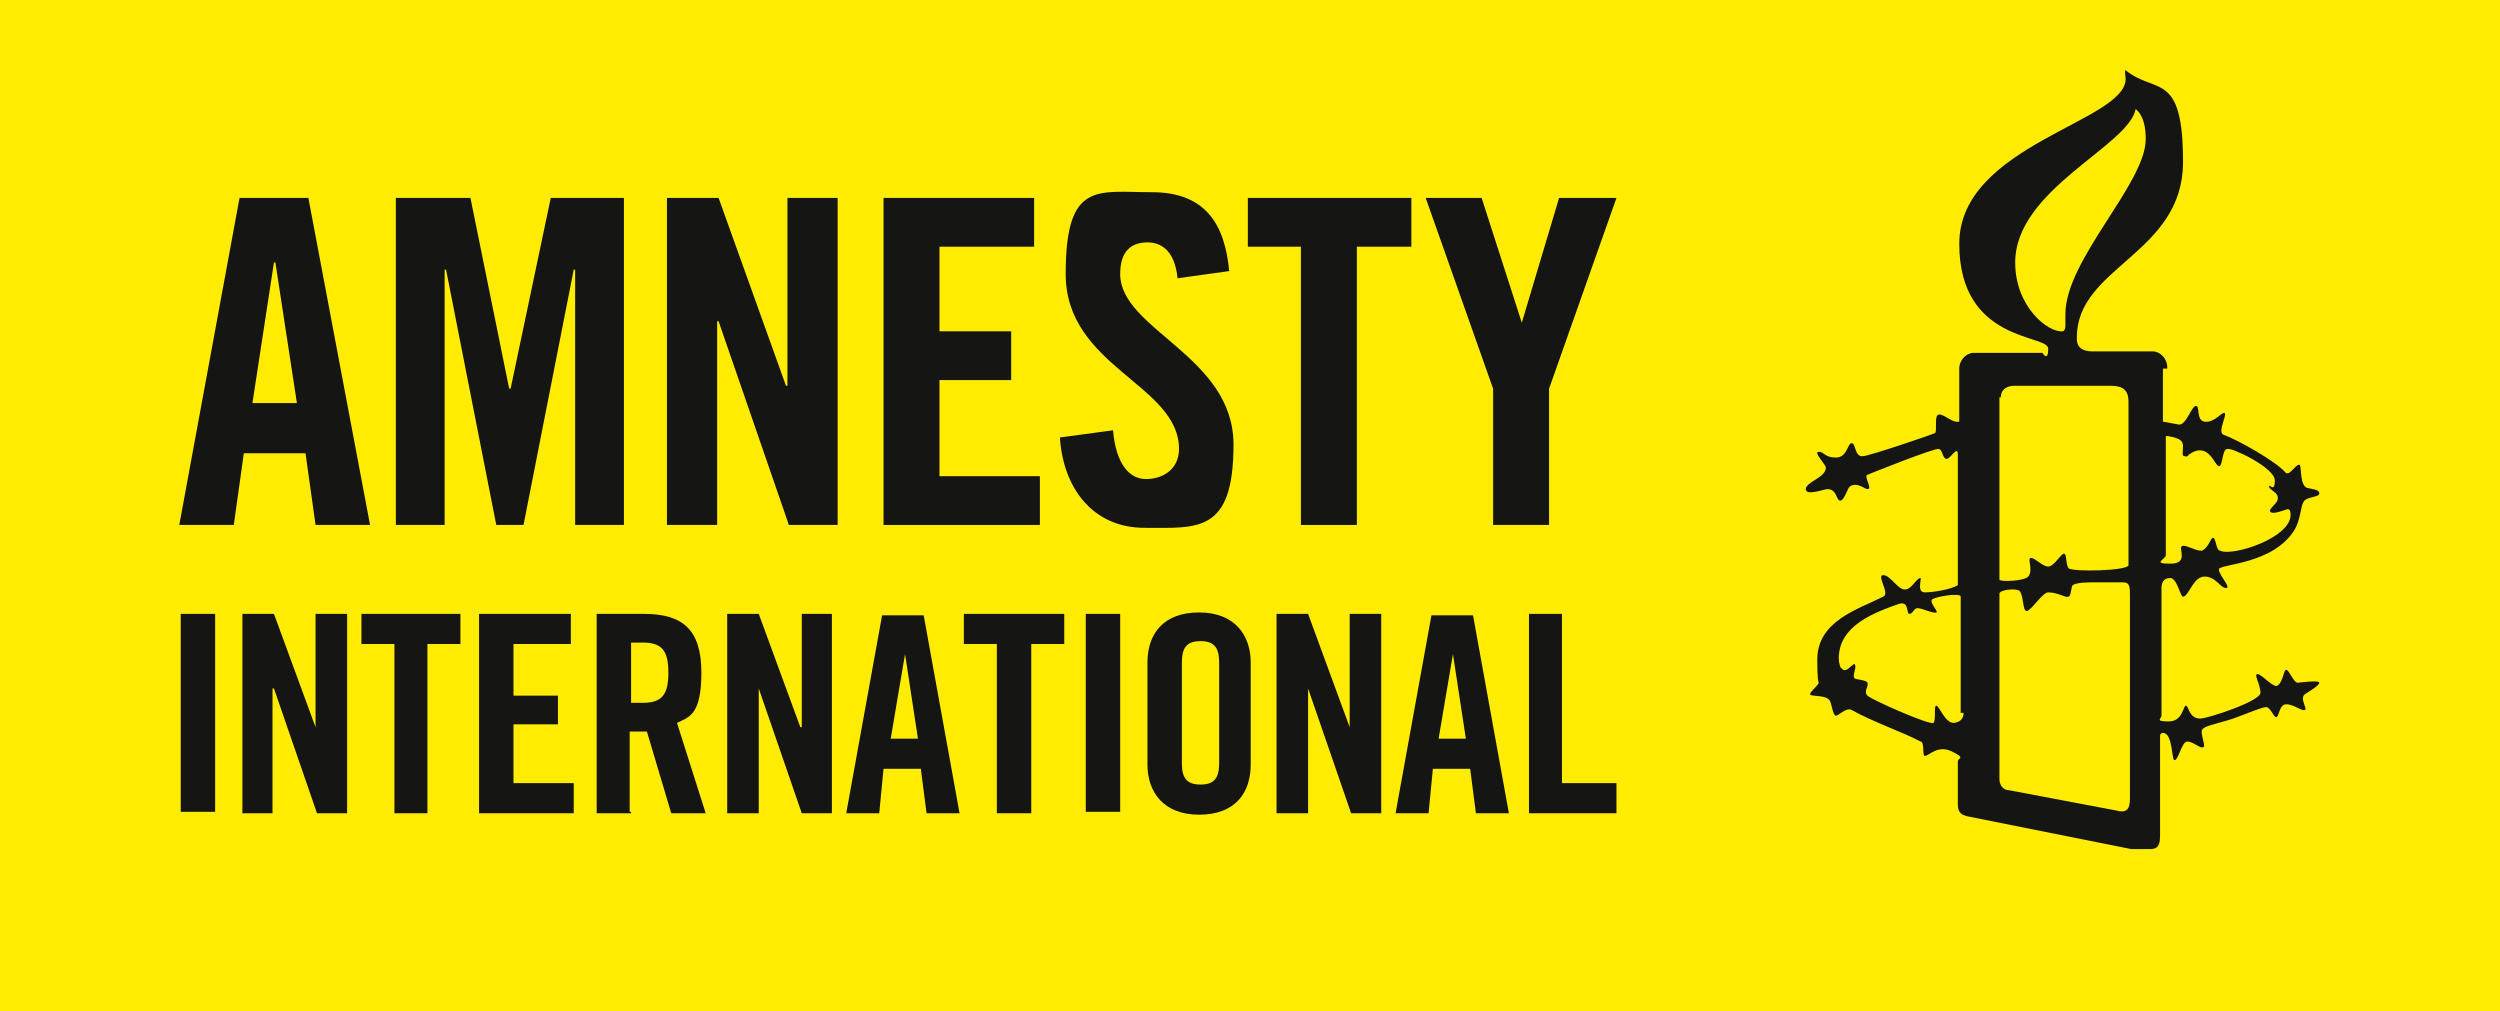 <svg id="AIF" xmlns="http://www.w3.org/2000/svg" version="1.1" viewBox="0 0 174.3 70.5">
  <rect fill="#ffec00" width="174.3" height="70.5"/>
  <path fill="#151513" d="M136.9,49.7c0,.7-.7.7-.7.7-.6,0-1-1.2-1.2-1.2s0,1-.2,1.2-4.3-1.6-4.6-1.9c-.3-.3.1-.6,0-.9-.1-.2-.7-.2-.9-.3-.2-.2.2-.8,0-1-.2,0-.6.7-.9.3-.1,0-.2-.4-.2-.7,0-2.3,2.5-3.2,4.2-3.8.7-.2.5.6.7.7.3,0,.3-.4.6-.4s1.1.4,1.3.3c.2,0-.5-.7-.3-.9s2-.5,2-.2v8.1h.2ZM151.1,25.6c0-.6-.5-1.1-1-1.1h-4.2c-1.2,0-1.1-.8-1.1-1,0-4.9,7.4-5.8,7.4-12.2s-1.9-4.7-4-6.4c-.1,0,0,.4,0,.6,0,3-11.6,4.6-11.6,11.5s6.2,6.3,6.2,7.3-.4.3-.4.3h-4.8c-.5,0-1,.5-1,1.1v3.7c-.5.1-1-.5-1.4-.5s-.1,1.2-.3,1.3c-.2.1-4.6,1.6-5,1.6-.6.1-.5-.9-.8-.9s-.3,1-1.1,1-.8-.4-1.2-.4.5.9.5,1.1c0,.7-1.4,1-1.4,1.5s1.3,0,1.5,0c.7,0,.6.8.9.8s.5-.9.7-1c.5-.3,1,.2,1.2.2.4,0-.3-.9,0-1,0,0,4.7-1.9,5-1.8.3.2.2.6.5.7.3,0,.8-1,.8-.3v9.1c-.5.3-1.7.5-2.3.5s-.2-1-.3-1c-.3,0-.6.8-1.1.8s-1-1-1.5-1,.5,1.3,0,1.5c-1.8.9-4.6,1.7-4.6,4.4s.3,1.2.2,1.4c0,.3-.7.8-.7,1s1.2,0,1.4.5c.1.2.2,1,.4,1s.7-.6,1.1-.4c1.4.8,3.7,1.6,4.8,2.2.3,0,.1,1,.3,1,.3,0,.9-.8,1.9-.3s.4.4.4.7v3c0,.6.3.7.6.8l11.5,2.3s.8,0,1.2,0,.8,0,.8-.9v-7c0,0,0-.2.2-.2.7,0,.6,1.9.8,1.9.3,0,.5-1.3.9-1.3s.9.5,1.1.4c.2,0-.1-.7-.1-1.1s1-.5,2.2-.9c1.1-.4,2-.8,2.3-.8s.5.7.7.7.2-.9.7-.9,1.1.5,1.3.4-.4-.8,0-1.1c.3-.2,1-.6,1-.8s-1.4,0-1.5,0c-.3,0-.6-.9-.8-.9s-.2.8-.6,1.1c-.3.2-1.1-.8-1.4-.8s.2.7.2,1.3-3.7,1.8-4.2,1.8c-.8,0-.8-.9-1-.9s-.2,1.1-1.2,1.1-.5-.2-.5-.4v-8.9c0-.3.1-.7.6-.7s.7,1.3.9,1.3c.4,0,.7-1.4,1.5-1.4s1.1.8,1.5.8-.5-.9-.5-1.3,3.8-.3,5.3-2.8c.4-.7.4-1.6.6-1.9.2-.4,1.1-.3,1.1-.6s-.6-.3-.9-.4c-.5-.3-.3-1.6-.5-1.6-.3,0-.7.9-1,.5-.6-.7-3.2-2.2-4.3-2.6-.4-.2.3-1.4.1-1.5s-.7.7-1.4.6c-.6-.1-.3-1.1-.6-1.1s-.7,1.4-1.2,1.3-1.1-.2-1.1-.2v-3.7h.3ZM151.1,30.4s.1,0,.5.1c.3.1.6.2.6.6s-.1.7.1.7c.2.1.3-.1.3-.1,1.4-1,1.8.8,2.1.8s.2-1.2.6-1.2c.3-.1,3.3,1.3,3.3,2.2s-.4.2-.4.4c0,.3.7.4.6.9,0,.3-.7.7-.5.9s1.1-.2,1.2-.2c.2,0,.2.3.2.4,0,1.6-4,2.9-4.9,2.5-.3,0-.3-.9-.5-.9s-.3.7-.8.9c-.5,0-1.2-.5-1.4-.3s.5,1.2-.8,1.2-.3-.3-.3-.6v-8.3h0ZM140.5,18.3c0-5.1,7.9-8.1,8.4-10.7.6.5.7,1.4.7,2.1,0,3.1-5.6,8.4-5.6,12.2v.8c0,.4-.2.4-.2.4-1,.1-3.3-1.7-3.3-4.8M139.5,27.7c0-.6.5-.8.9-.8h6.8c.8,0,1.2.3,1.2,1.1v11.4c0,.4-4,.5-4.2.2-.2-.4-.1-1-.3-1s-.7.9-1.1.9-.9-.6-1.2-.6.2.9-.2,1.3c-.2.3-2,.4-2,.2v-12.7h.1ZM148.5,55.7c0,.8-.3,1-1,.8l-7.4-1.4c-.4,0-.7-.3-.7-.8v-12.9c0-.3,1.2-.4,1.4-.2.3.3.2,1.4.5,1.4s1.1-1.3,1.5-1.3c.7,0,1.2.4,1.4.3.2,0,.2-.7.3-.8.3-.2,1.1-.2,1.5-.2.7,0,2,0,2,0,.5,0,.5.3.5,1v14.2Z"/>
  <path fill="#151513" d="M17.6,28.1h3.1l-1.5-9.8h-.1l-1.5,9.8ZM16.3,36.6h-3.8l4.2-22.8h4.8l4.3,22.8h-3.8l-.7-5h-4.3l-.7,5Z"/>
  <polygon fill="#151513" points="43.5 13.8 43.5 36.6 40.1 36.6 40.1 18.8 40 18.8 36.5 36.6 34.6 36.6 31.1 18.8 31 18.8 31 36.6 27.6 36.6 27.6 13.8 32.8 13.8 35.5 27.1 35.6 27.1 38.4 13.8 43.5 13.8"/>
  <polygon fill="#151513" points="46.5 36.6 46.5 13.8 50.1 13.8 54.8 26.9 54.9 26.9 54.9 13.8 58.4 13.8 58.4 36.6 55 36.6 50.1 22.4 50 22.4 50 36.6 46.5 36.6"/>
  <polygon fill="#151513" points="61.6 36.6 61.6 13.8 72.1 13.8 72.1 17.2 65.5 17.2 65.5 23.1 70.5 23.1 70.5 26.5 65.5 26.5 65.5 33.2 72.5 33.2 72.5 36.6 61.6 36.6"/>
  <path fill="#151513" d="M82.1,19.4c-.2-2-1.2-2.5-2.1-2.5-1.3,0-1.9.8-1.9,2.2,0,3.9,7.9,5.7,7.9,11.9s-2.5,5.8-6.2,5.8-5.7-2.9-5.9-6.3l3.7-.5c.2,2.3,1.1,3.4,2.3,3.4s2.3-.7,2.3-2.1c0-4.5-7.9-5.7-7.9-12.2s2.2-5.7,6-5.7,5.1,2.3,5.4,5.5l-3.6.5Z"/>
  <polygon fill="#151513" points="90.7 17.2 87 17.2 87 13.8 98.4 13.8 98.4 17.2 94.6 17.2 94.6 36.6 90.7 36.6 90.7 17.2"/>
  <polygon fill="#151513" points="108 36.6 104.1 36.6 104.1 27.1 99.4 13.8 103.3 13.8 106.1 22.5 106.1 22.5 108.7 13.8 112.7 13.8 108 27.1 108 36.6"/>
  <rect fill="#151513" x="12.6" y="42.8" width="2.4" height="13.8"/>
  <polygon fill="#151513" points="16.9 56.7 16.9 42.8 19.1 42.8 22 50.7 22 50.7 22 42.8 24.2 42.8 24.2 56.7 22.1 56.7 19.1 48 19 48 19 56.7 16.9 56.7"/>
  <polygon fill="#151513" points="27.5 44.9 25.2 44.9 25.2 42.8 32.1 42.8 32.1 44.9 29.8 44.9 29.8 56.7 27.5 56.7 27.5 44.9"/>
  <polygon fill="#151513" points="33.4 56.7 33.4 42.8 39.8 42.8 39.8 44.9 35.8 44.9 35.8 48.5 38.9 48.5 38.9 50.5 35.8 50.5 35.8 54.6 40 54.6 40 56.7 33.4 56.7"/>
  <path fill="#151513" d="M44,49h.8c1.3,0,1.8-.5,1.8-2.1s-.5-2.1-1.8-2.1h-.8v4.2ZM44,56.7h-2.4v-13.9h3.3c2.7,0,4,1.1,4,4.1s-.9,3.1-1.7,3.5l2,6.3h-2.4l-1.7-5.7c-.3,0-.8,0-1.2,0v5.6h.1Z"/>
  <polygon fill="#151513" points="50.7 56.7 50.7 42.8 52.9 42.8 55.8 50.7 55.9 50.7 55.9 42.8 58 42.8 58 56.7 55.9 56.7 52.9 48 52.9 48 52.9 56.7 50.7 56.7"/>
  <path fill="#151513" d="M62.1,51.5h1.9l-.9-5.9h0l-1,5.9ZM61.3,56.7h-2.3l2.5-13.8h2.9l2.5,13.8h-2.3l-.4-3.1h-2.6l-.3,3.1Z"/>
  <polygon fill="#151513" points="69.5 44.9 67.2 44.9 67.2 42.8 74.2 42.8 74.2 44.9 71.9 44.9 71.9 56.7 69.5 56.7 69.5 44.9"/>
  <rect fill="#151513" x="75.7" y="42.8" width="2.4" height="13.8"/>
  <path fill="#151513" d="M82.4,53.2c0,1,.3,1.5,1.3,1.5s1.3-.5,1.3-1.5v-7c0-1-.3-1.5-1.3-1.5s-1.3.5-1.3,1.5v7ZM80,46.2c0-2,1.1-3.5,3.6-3.5s3.6,1.6,3.6,3.5v7.1c0,2-1.1,3.5-3.6,3.5s-3.6-1.6-3.6-3.5v-7.1Z"/>
  <polygon fill="#151513" points="89 56.7 89 42.8 91.2 42.8 94.1 50.7 94.1 50.7 94.1 42.8 96.3 42.8 96.3 56.7 94.2 56.7 91.2 48 91.2 48 91.2 56.7 89 56.7"/>
  <path fill="#151513" d="M100.3,51.5h1.9l-.9-5.9h0l-1,5.9ZM99.6,56.7h-2.3l2.5-13.8h2.9l2.5,13.8h-2.3l-.4-3.1h-2.6l-.3,3.1Z"/>
  <polygon fill="#151513" points="106.6 56.7 106.6 42.8 108.9 42.8 108.9 54.6 112.7 54.6 112.7 56.7 106.6 56.7"/>
</svg>